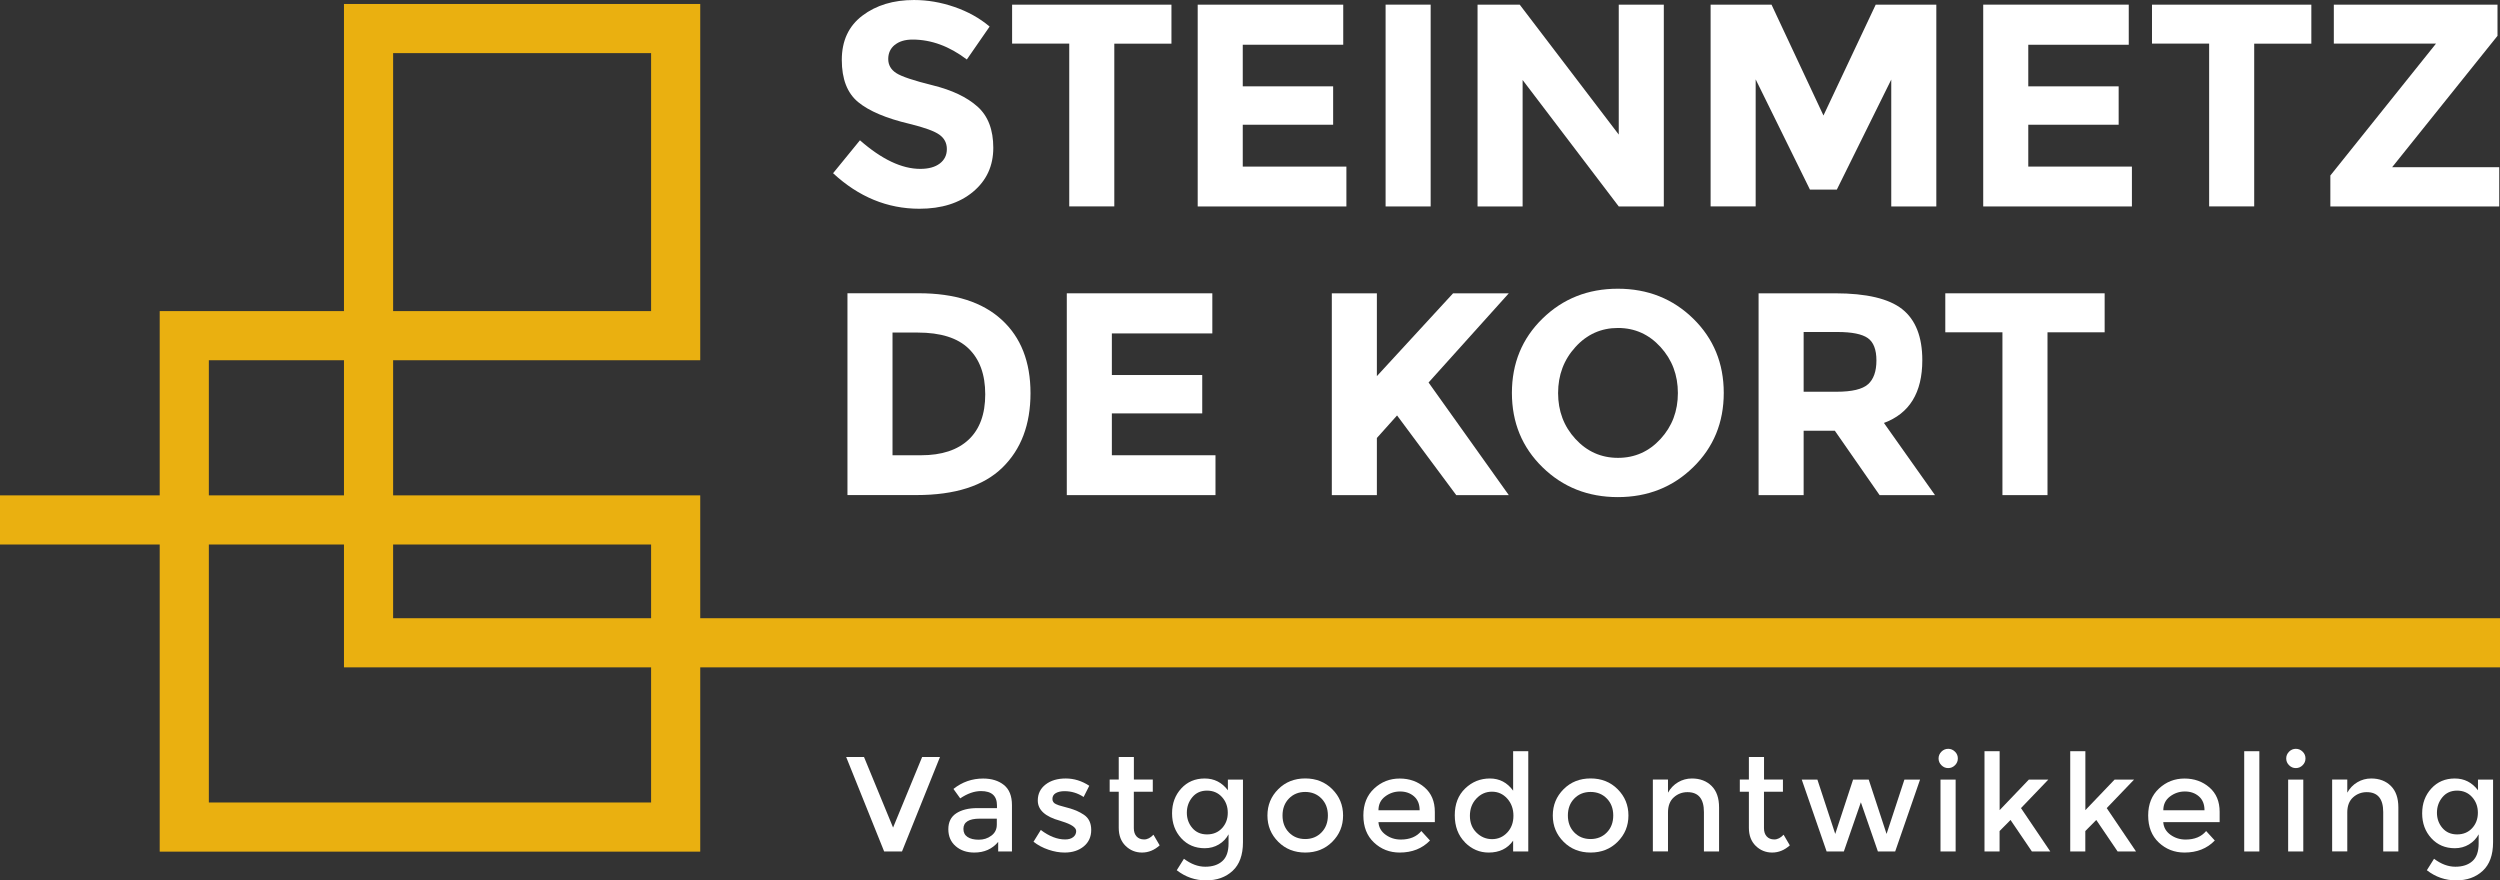 <svg xmlns="http://www.w3.org/2000/svg" id="Layer_2" data-name="Layer 2" viewBox="0 0 490.44 172.71"><rect x="0" y="0" width="490.44" height="172.71" fill="#333333" stroke="none"/><defs><style>      .cls-1 {        fill: #eab010;      }      .cls-2 {        fill: #fff;      }    </style></defs><g id="Laag_1" data-name="Laag 1"><g><path class="cls-2" d="M175.52,8.81c-.85.7-1.27,1.62-1.27,2.77s.52,2.07,1.56,2.75c1.04.68,3.43,1.48,7.19,2.41,3.76.93,6.67,2.31,8.75,4.16,2.08,1.85,3.11,4.55,3.11,8.1s-1.33,6.43-3.99,8.64-6.17,3.31-10.51,3.31c-6.27,0-11.91-2.32-16.93-6.97l5.27-6.46c4.27,3.74,8.21,5.61,11.84,5.61,1.62,0,2.9-.35,3.82-1.05.92-.7,1.39-1.64,1.39-2.83s-.49-2.13-1.47-2.83c-.98-.7-2.93-1.41-5.83-2.12-4.61-1.09-7.98-2.52-10.11-4.28-2.13-1.76-3.2-4.51-3.2-8.27s1.35-6.65,4.05-8.69c2.7-2.04,6.07-3.06,10.11-3.06,2.64,0,5.29.45,7.93,1.36s4.95,2.19,6.91,3.85l-4.47,6.46c-3.44-2.61-6.99-3.91-10.65-3.91-1.47,0-2.63.35-3.48,1.05Z"></path><path class="cls-2" d="M218.6,8.55v31.94h-8.84V8.55h-11.21V.91h31.26v7.65h-11.21Z"></path><path class="cls-2" d="M263.51.91v7.87h-19.71v8.16h17.73v7.53h-17.73v8.21h20.33v7.82h-29.17V.91h28.54Z"></path><path class="cls-2" d="M271.82.91h8.84v39.59h-8.84V.91Z"></path><path class="cls-2" d="M317.56.91h8.84v39.59h-8.84l-18.86-24.81v24.81h-8.84V.91h8.27l19.43,25.49V.91Z"></path><path class="cls-2" d="M371.04,15.57l-10.7,21.63h-5.27l-10.65-21.63v24.92h-8.84V.91h11.95l10.19,21.75,10.25-21.75h11.89v39.59h-8.84V15.57Z"></path><path class="cls-2" d="M417.61.91v7.87h-19.71v8.16h17.73v7.53h-17.73v8.21h20.33v7.82h-29.17V.91h28.54Z"></path><path class="cls-2" d="M442.22,8.55v31.94h-8.84V8.55h-11.21V.91h31.26v7.65h-11.21Z"></path><path class="cls-2" d="M457.16,40.49v-6.06l20.73-25.88h-20.05V.91h32.11v6.12l-20.67,25.77h21.01v7.7h-33.13Z"></path><path class="cls-2" d="M196.5,62.72c3.78,3.45,5.66,8.26,5.66,14.41s-1.84,11.02-5.52,14.61c-3.68,3.59-9.3,5.38-16.85,5.38h-13.54v-39.59h13.99c7.06,0,12.48,1.73,16.25,5.18ZM190.02,86.25c2.17-2.04,3.26-5,3.26-8.89s-1.09-6.88-3.26-8.98c-2.17-2.1-5.5-3.14-10-3.14h-4.93v24.07h5.61c4.04,0,7.14-1.02,9.32-3.06Z"></path><path class="cls-2" d="M237.83,57.54v7.87h-19.71v8.16h17.73v7.53h-17.73v8.21h20.33v7.82h-29.17v-39.59h28.54Z"></path><path class="cls-2" d="M261.27,57.54h8.84v16.25l14.95-16.25h10.93l-15.74,17.5c1.36,1.89,3.87,5.41,7.53,10.56,3.66,5.15,6.4,9,8.21,11.53h-10.31l-11.61-15.63-3.96,4.42v11.21h-8.84v-39.59Z"></path><path class="cls-2" d="M332.16,91.66c-4,3.91-8.93,5.86-14.78,5.86s-10.78-1.95-14.78-5.86c-4-3.91-6-8.77-6-14.58s2-10.68,6-14.58c4-3.91,8.93-5.86,14.78-5.86s10.78,1.95,14.78,5.86c4,3.91,6,8.77,6,14.58s-2,10.68-6,14.58ZM329.16,77.11c0-3.53-1.13-6.54-3.4-9.03-2.27-2.49-5.05-3.74-8.35-3.74s-6.09,1.25-8.35,3.74c-2.27,2.49-3.4,5.5-3.4,9.03s1.13,6.53,3.4,9c2.27,2.47,5.05,3.71,8.35,3.71s6.09-1.24,8.35-3.71c2.27-2.47,3.4-5.47,3.4-9Z"></path><path class="cls-2" d="M377.11,70.68c0,6.34-2.51,10.44-7.53,12.29l10.02,14.16h-10.87l-8.78-12.63h-6.12v12.63h-8.84v-39.59h15.01c6.15,0,10.54,1.04,13.17,3.11,2.62,2.08,3.94,5.42,3.94,10.02ZM366.47,75.38c1.09-.98,1.64-2.54,1.64-4.67s-.57-3.6-1.7-4.39c-1.13-.79-3.11-1.19-5.95-1.19h-6.63v11.72h6.46c3.02,0,5.08-.49,6.17-1.47Z"></path><path class="cls-2" d="M401.67,65.19v31.94h-8.84v-31.94h-11.21v-7.65h31.26v7.65h-11.21Z"></path></g><path class="cls-1" d="M166.29,121.28h-28.92v-24.1h-60.25v-26.51h60.25V.78h-69.89v60.25H31.33v36.15H0v9.64h31.33v60.25h106.04v-36.15h353.07v-9.64H166.29ZM77.12,10.42h50.61v50.61h-50.61V10.42ZM40.97,70.67h26.51v26.51h-26.51v-26.51ZM127.73,157.43H40.97v-50.61h26.51v24.1h60.25v26.51ZM127.73,121.28h-50.61v-14.46h50.61v14.46Z"></path><g><path class="cls-2" d="M176.95,167.04h-3.5l-7.45-18.53h3.5l5.7,13.84,5.7-13.84h3.5l-7.45,18.53Z"></path><path class="cls-2" d="M198.52,167.04h-2.7v-1.88c-1.17,1.4-2.73,2.09-4.69,2.09-1.47,0-2.68-.41-3.65-1.25-.96-.83-1.44-1.94-1.44-3.33s.51-2.43,1.54-3.11,2.41-1.03,4.16-1.03h3.84v-.53c0-1.87-1.04-2.81-3.13-2.81-1.31,0-2.67.48-4.08,1.43l-1.33-1.85c1.71-1.36,3.66-2.04,5.83-2.04,1.66,0,3.02.42,4.07,1.26,1.05.84,1.58,2.16,1.58,3.96v9.09ZM195.55,161.79v-1.19h-3.34c-2.14,0-3.21.67-3.21,2.01,0,.69.26,1.22.8,1.58.53.36,1.27.54,2.21.54s1.77-.26,2.48-.8c.71-.53,1.06-1.25,1.06-2.15Z"></path><path class="cls-2" d="M214.07,162.82c0,1.34-.49,2.42-1.46,3.22-.97.8-2.22,1.21-3.74,1.21-1.02,0-2.09-.18-3.19-.56-1.1-.37-2.08-.89-2.93-1.56l1.43-2.31c1.64,1.24,3.23,1.86,4.77,1.86.67,0,1.2-.15,1.59-.46.39-.31.58-.7.58-1.18,0-.71-.94-1.34-2.81-1.91-.14-.05-.25-.09-.32-.11-2.93-.8-4.4-2.12-4.4-3.98,0-1.31.51-2.35,1.53-3.14,1.02-.79,2.34-1.18,3.96-1.18s3.16.48,4.61,1.43l-1.11,2.2c-1.15-.76-2.39-1.14-3.74-1.14-.71,0-1.28.13-1.72.38-.44.26-.66.64-.66,1.15,0,.46.23.8.69,1.01.32.16.76.31,1.34.45.57.14,1.08.28,1.52.42s.87.3,1.29.48c.41.18.86.42,1.34.74.95.64,1.43,1.63,1.43,2.97Z"></path><path class="cls-2" d="M222.43,155.32v7.16c0,.67.18,1.21.53,1.6s.85.6,1.49.6,1.25-.31,1.83-.93l1.22,2.09c-1.04.94-2.2,1.41-3.46,1.41s-2.34-.44-3.23-1.31c-.89-.87-1.34-2.05-1.34-3.54v-7.08h-1.78v-2.39h1.78v-4.43h2.97v4.43h3.71v2.39h-3.71Z"></path><path class="cls-2" d="M243.84,152.93v12.3c0,2.49-.68,4.36-2.03,5.61s-3.09,1.87-5.21,1.87-4.04-.66-5.75-1.99l1.41-2.25c1.38,1.04,2.77,1.56,4.18,1.56s2.52-.36,3.34-1.09c.82-.72,1.23-1.88,1.23-3.47v-1.8c-.44.83-1.07,1.49-1.9,1.99-.82.49-1.75.74-2.77.74-1.87,0-3.41-.65-4.61-1.96-1.2-1.31-1.8-2.93-1.8-4.88s.6-3.57,1.8-4.88c1.2-1.31,2.73-1.96,4.6-1.96s3.38.77,4.55,2.31v-2.09h2.97ZM232.83,159.44c0,1.16.36,2.16,1.07,2.99.72.84,1.68,1.26,2.89,1.26s2.19-.41,2.94-1.22c.75-.81,1.13-1.82,1.13-3.03s-.38-2.24-1.14-3.08c-.76-.84-1.74-1.26-2.94-1.26s-2.16.43-2.88,1.3c-.72.87-1.07,1.88-1.07,3.04Z"></path><path class="cls-2" d="M261.36,165.14c-1.41,1.41-3.18,2.11-5.3,2.11s-3.89-.7-5.3-2.11c-1.41-1.41-2.12-3.12-2.12-5.16s.71-3.75,2.12-5.16c1.41-1.41,3.18-2.11,5.3-2.11s3.89.7,5.3,2.11c1.41,1.41,2.12,3.12,2.12,5.16s-.71,3.75-2.12,5.16ZM252.86,163.31c.84.86,1.9,1.29,3.19,1.29s2.35-.43,3.19-1.29c.84-.86,1.26-1.97,1.26-3.33s-.42-2.47-1.26-3.33c-.84-.86-1.91-1.29-3.19-1.29s-2.35.43-3.19,1.29c-.84.86-1.26,1.97-1.26,3.33s.42,2.47,1.26,3.33Z"></path><path class="cls-2" d="M281.47,161.28h-11.05c.07,1.03.54,1.85,1.41,2.48s1.86.94,2.97.94c1.77,0,3.11-.56,4.03-1.67l1.7,1.86c-1.52,1.57-3.5,2.36-5.94,2.36-1.98,0-3.66-.66-5.05-1.97s-2.08-3.08-2.08-5.3.71-3.98,2.12-5.29c1.41-1.31,3.08-1.96,5-1.96s3.55.58,4.89,1.74c1.34,1.16,2.01,2.75,2.01,4.79v2.04ZM270.41,158.95h8.09c0-1.18-.37-2.09-1.11-2.73-.74-.64-1.66-.95-2.74-.95s-2.06.33-2.93.99c-.87.66-1.3,1.56-1.3,2.69Z"></path><path class="cls-2" d="M287.38,165.23c-1.33-1.34-1.99-3.11-1.99-5.3s.68-3.94,2.04-5.25c1.36-1.31,2.98-1.96,4.86-1.96s3.4.8,4.55,2.39v-7.74h2.97v19.67h-2.97v-2.12c-1.1,1.56-2.7,2.33-4.8,2.33-1.79,0-3.34-.67-4.67-2.01ZM288.36,160.05c0,1.35.43,2.45,1.3,3.3s1.88,1.27,3.05,1.27,2.16-.43,2.97-1.29c.81-.86,1.22-1.96,1.22-3.3s-.41-2.47-1.22-3.37c-.81-.9-1.81-1.35-3-1.35s-2.2.45-3.05,1.35-1.27,2.03-1.27,3.38Z"></path><path class="cls-2" d="M317.34,165.14c-1.41,1.41-3.18,2.11-5.3,2.11s-3.89-.7-5.3-2.11c-1.41-1.41-2.12-3.12-2.12-5.16s.71-3.75,2.12-5.16c1.41-1.41,3.18-2.11,5.3-2.11s3.89.7,5.3,2.11c1.41,1.41,2.12,3.12,2.12,5.16s-.71,3.75-2.12,5.16ZM308.84,163.31c.84.86,1.9,1.29,3.19,1.29s2.35-.43,3.19-1.29c.84-.86,1.26-1.97,1.26-3.33s-.42-2.47-1.26-3.33c-.84-.86-1.91-1.29-3.19-1.29s-2.35.43-3.19,1.29c-.84.86-1.26,1.97-1.26,3.33s.42,2.47,1.26,3.33Z"></path><path class="cls-2" d="M327.22,159.4v7.63h-2.97v-14.1h2.97v2.57c.48-.86,1.14-1.55,1.97-2.04.84-.5,1.75-.74,2.72-.74,1.59,0,2.88.49,3.86,1.46.98.97,1.47,2.38,1.47,4.22v8.64h-2.97v-7.74c0-2.6-1.08-3.9-3.23-3.9-1.02,0-1.92.34-2.68,1.02-.76.68-1.14,1.67-1.14,2.98Z"></path><path class="cls-2" d="M346.05,155.32v7.16c0,.67.18,1.21.53,1.6s.85.6,1.49.6,1.25-.31,1.83-.93l1.22,2.09c-1.04.94-2.2,1.41-3.46,1.41s-2.34-.44-3.23-1.31c-.89-.87-1.34-2.05-1.34-3.54v-7.08h-1.78v-2.39h1.78v-4.43h2.97v4.43h3.71v2.39h-3.71Z"></path><path class="cls-2" d="M361.73,167.04h-3.39l-4.88-14.1h3.07l3.5,10.66,3.5-10.66h3.07l3.5,10.66,3.5-10.66h3.07l-4.88,14.1h-3.39l-3.34-9.65-3.34,9.65Z"></path><path class="cls-2" d="M380.86,150.12c-.37-.37-.56-.81-.56-1.33s.19-.95.56-1.33c.37-.37.81-.56,1.33-.56s.95.19,1.33.56.56.81.56,1.33-.18.95-.56,1.33c-.37.37-.81.56-1.33.56s-.95-.18-1.33-.56ZM383.65,167.04h-2.97v-14.1h2.97v14.1Z"></path><path class="cls-2" d="M392.28,167.04h-2.97v-19.67h2.97v11.56l5.73-5.99h3.82l-5.36,5.59,5.75,8.51h-3.61l-4.19-6.18-2.15,2.17v4Z"></path><path class="cls-2" d="M409.1,167.04h-2.97v-19.67h2.97v11.56l5.73-5.99h3.82l-5.36,5.59,5.75,8.51h-3.61l-4.19-6.18-2.15,2.17v4Z"></path><path class="cls-2" d="M435.43,161.28h-11.05c.07,1.03.54,1.85,1.41,2.48s1.86.94,2.97.94c1.77,0,3.11-.56,4.03-1.67l1.7,1.86c-1.52,1.57-3.5,2.36-5.94,2.36-1.98,0-3.66-.66-5.05-1.97s-2.08-3.08-2.08-5.3.71-3.98,2.12-5.29c1.41-1.31,3.08-1.96,5-1.96s3.55.58,4.89,1.74c1.34,1.16,2.01,2.75,2.01,4.79v2.04ZM424.38,158.95h8.09c0-1.18-.37-2.09-1.11-2.73-.74-.64-1.66-.95-2.74-.95s-2.06.33-2.93.99c-.87.66-1.3,1.56-1.3,2.69Z"></path><path class="cls-2" d="M443.23,167.04h-2.97v-19.67h2.97v19.67Z"></path><path class="cls-2" d="M449.06,150.12c-.37-.37-.56-.81-.56-1.33s.19-.95.56-1.33c.37-.37.81-.56,1.33-.56s.95.19,1.33.56.56.81.56,1.33-.18.95-.56,1.33c-.37.37-.81.56-1.33.56s-.95-.18-1.33-.56ZM451.85,167.04h-2.97v-14.1h2.97v14.1Z"></path><path class="cls-2" d="M460.48,159.4v7.63h-2.97v-14.1h2.97v2.57c.48-.86,1.14-1.55,1.97-2.04.84-.5,1.75-.74,2.72-.74,1.59,0,2.88.49,3.86,1.46.98.97,1.47,2.38,1.47,4.22v8.64h-2.97v-7.74c0-2.6-1.08-3.9-3.23-3.9-1.02,0-1.92.34-2.68,1.02-.76.68-1.14,1.67-1.14,2.98Z"></path><path class="cls-2" d="M489.08,152.93v12.3c0,2.49-.68,4.36-2.03,5.61s-3.09,1.87-5.21,1.87-4.04-.66-5.75-1.99l1.41-2.25c1.38,1.04,2.77,1.56,4.18,1.56s2.52-.36,3.34-1.09c.82-.72,1.23-1.88,1.23-3.47v-1.8c-.44.83-1.07,1.49-1.9,1.99-.82.49-1.75.74-2.77.74-1.87,0-3.41-.65-4.61-1.96-1.2-1.31-1.8-2.93-1.8-4.88s.6-3.57,1.8-4.88c1.2-1.31,2.73-1.96,4.6-1.96s3.38.77,4.55,2.31v-2.09h2.97ZM478.07,159.44c0,1.16.36,2.16,1.07,2.99.72.84,1.68,1.26,2.89,1.26s2.19-.41,2.94-1.22c.75-.81,1.13-1.82,1.13-3.03s-.38-2.24-1.14-3.08c-.76-.84-1.74-1.26-2.94-1.26s-2.16.43-2.88,1.3c-.72.87-1.07,1.88-1.07,3.04Z"></path></g></g></svg>